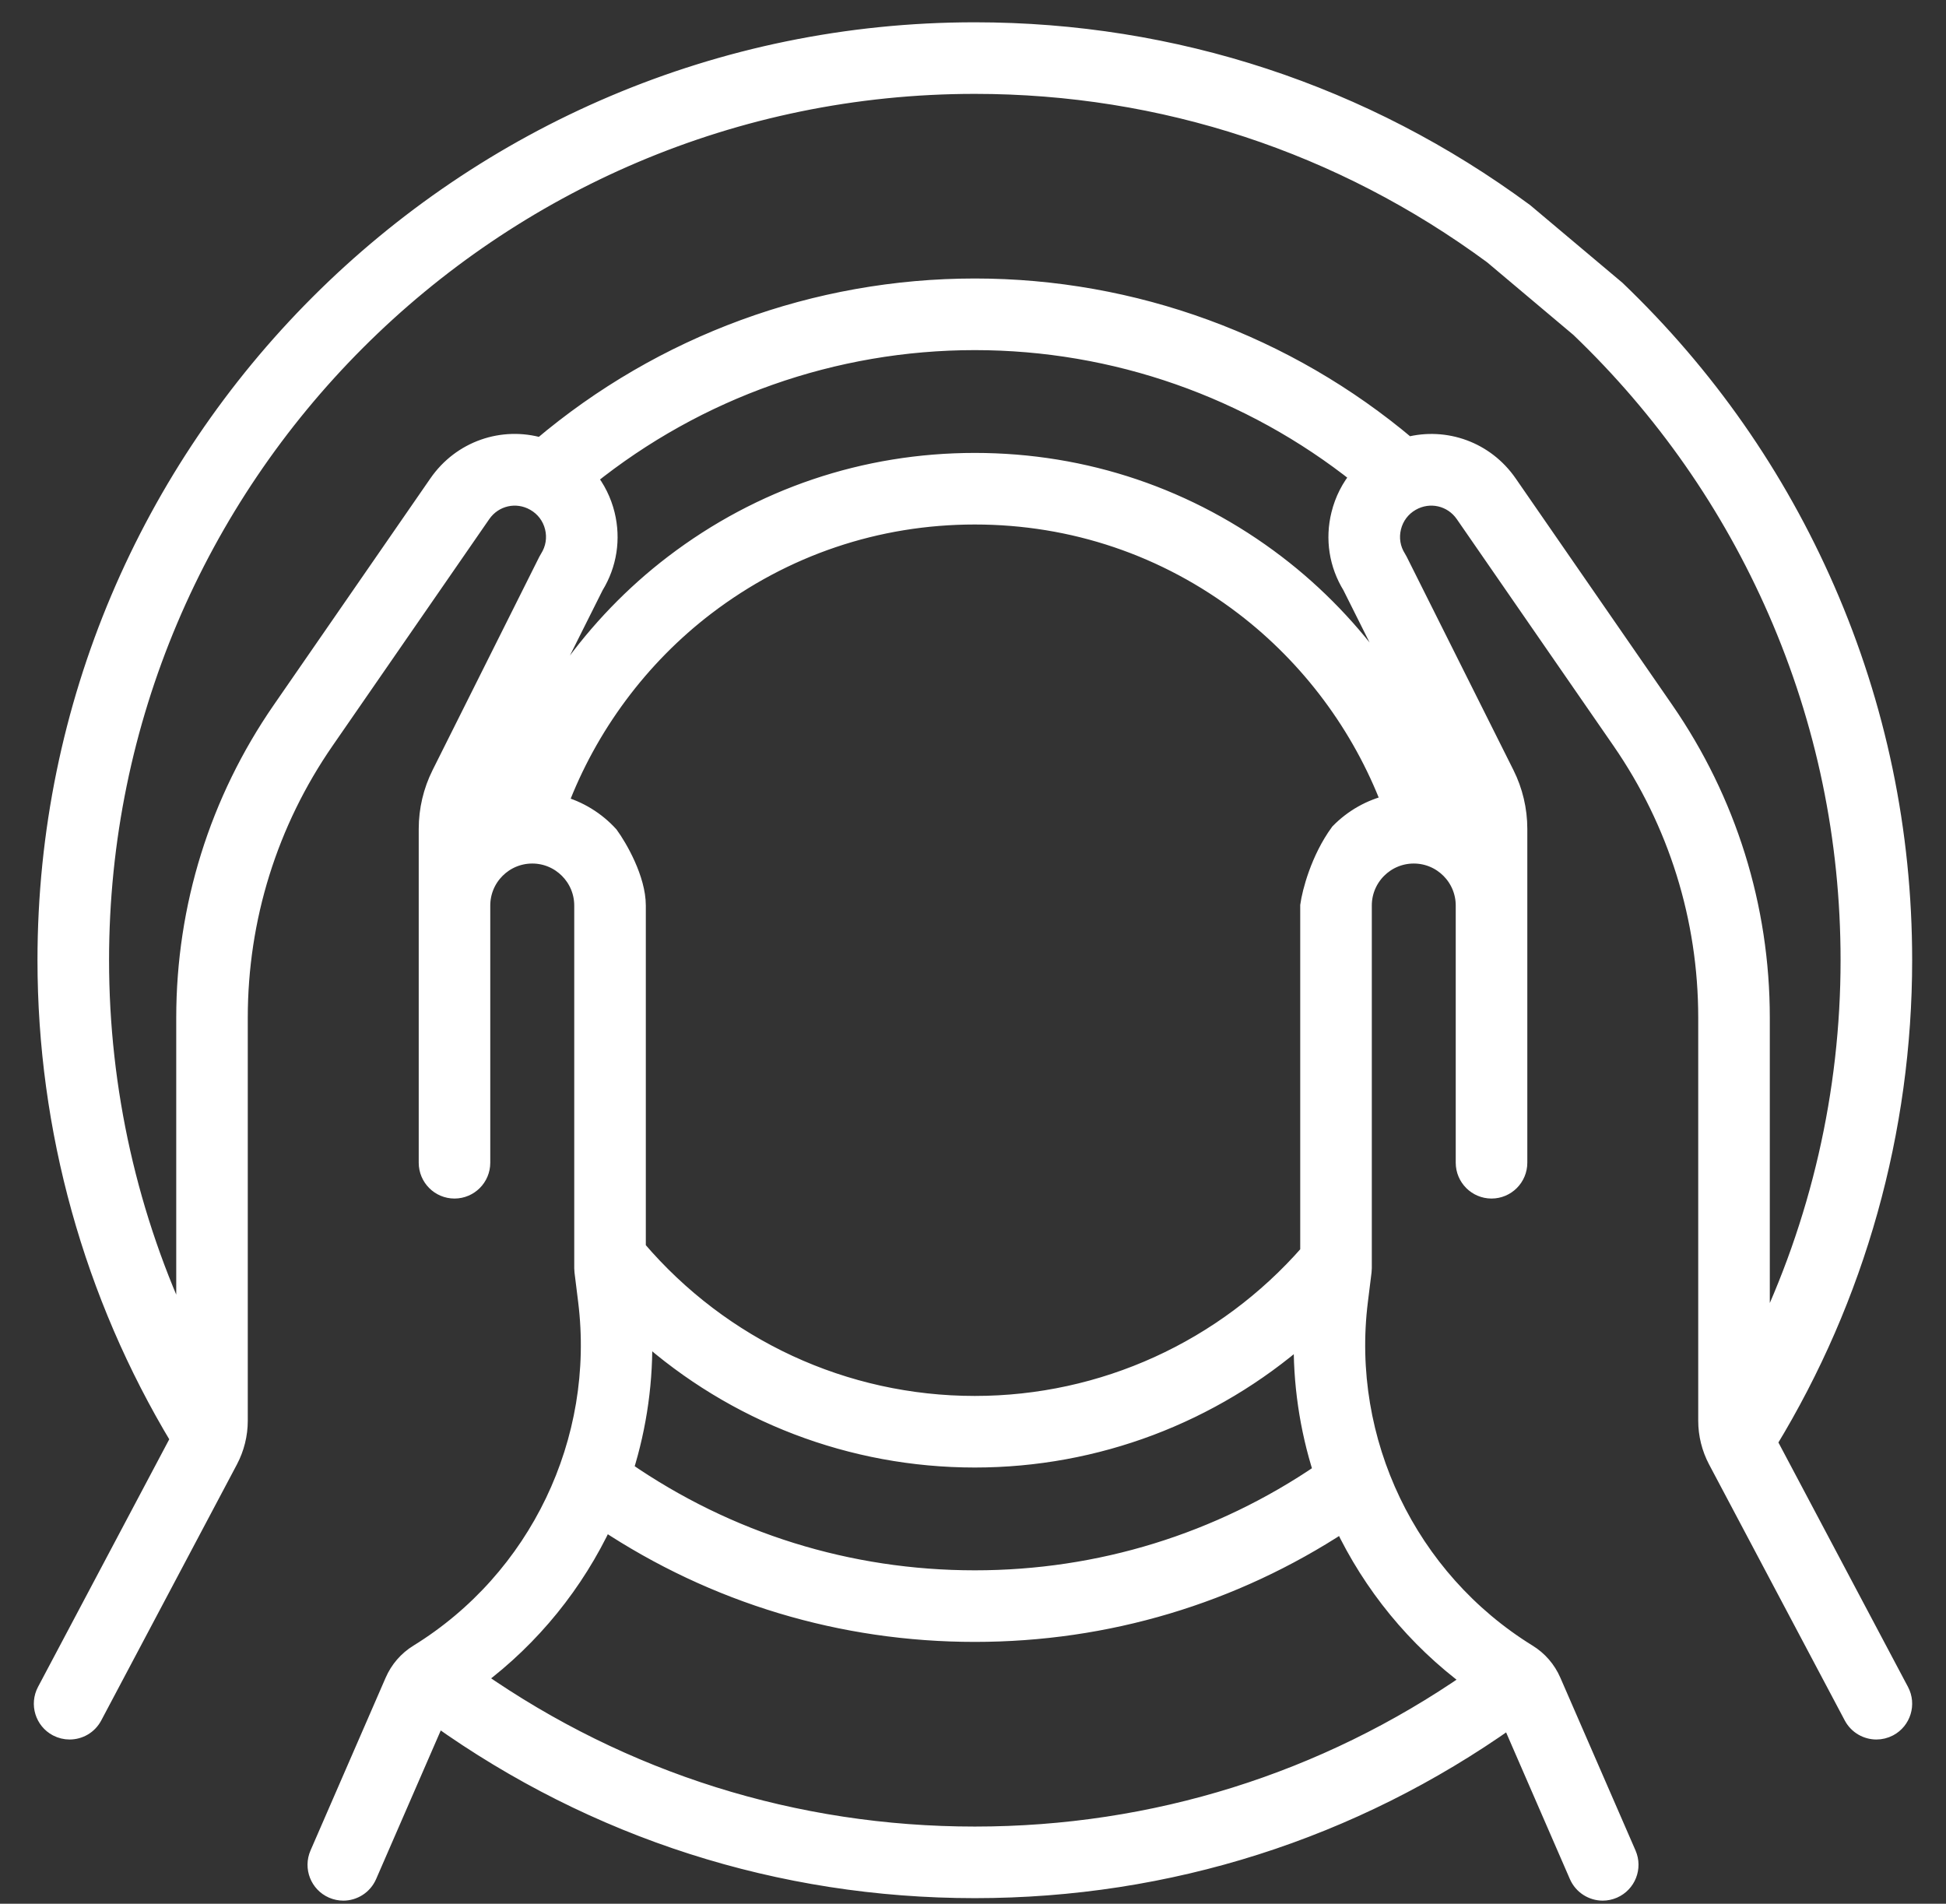 <svg width="46" height="45" viewBox="0 0 46 45" fill="none" xmlns="http://www.w3.org/2000/svg">
<rect x="0" y="0" width="46" height="45" fill="#333333" stroke="none"/>
<g id="Group">
<g id="Union">
<path fill-rule="evenodd" clip-rule="evenodd" d="M5.657 30.111L5.657 30.135V33.585C5.657 33.91 5.576 34.234 5.424 34.522L2.216 40.575C2.1 40.794 1.877 40.918 1.645 40.918C1.543 40.918 1.44 40.894 1.343 40.843C1.028 40.676 0.908 40.285 1.075 39.969L4.23 34.016C2.174 30.605 1.086 26.692 1.086 22.697C1.086 10.583 10.936 0.727 23.043 0.727C27.755 0.727 32.251 2.206 36.044 5.004L38.219 6.834C40.339 8.865 42.006 11.252 43.175 13.93C44.386 16.703 45 19.652 45 22.697C45 26.723 43.897 30.662 41.809 34.091L44.925 39.969C45.092 40.284 44.972 40.676 44.657 40.843C44.56 40.894 44.457 40.918 44.355 40.918C44.124 40.918 43.9 40.793 43.784 40.575L40.576 34.522C40.424 34.234 40.343 33.91 40.343 33.585V24.056C40.343 21.707 39.637 19.444 38.302 17.512L34.601 12.158C34.322 11.754 33.791 11.634 33.365 11.878C33.141 12.006 32.984 12.215 32.922 12.466C32.86 12.717 32.902 12.975 33.041 13.193C33.053 13.212 33.063 13.231 33.073 13.25L35.596 18.292C35.797 18.693 35.903 19.142 35.903 19.591V21.405V27.484C35.903 27.841 35.614 28.131 35.257 28.131C34.901 28.131 34.611 27.841 34.611 27.484V21.405C34.611 20.747 34.077 20.212 33.419 20.212C32.761 20.212 32.227 20.747 32.227 21.405V29.978C32.227 30.005 32.225 30.031 32.222 30.058L32.135 30.758C31.726 34.059 33.291 37.321 36.121 39.068C36.38 39.227 36.58 39.459 36.701 39.738L38.478 43.822C38.62 44.15 38.47 44.53 38.143 44.673C38.059 44.709 37.972 44.727 37.886 44.727C37.637 44.727 37.399 44.581 37.293 44.338L35.688 40.647C31.972 43.28 27.617 44.668 23.043 44.668C18.442 44.668 14.063 43.263 10.333 40.6L8.707 44.338C8.601 44.581 8.364 44.727 8.115 44.727C8.029 44.727 7.941 44.709 7.857 44.673C7.53 44.53 7.381 44.15 7.523 43.822L9.299 39.738C9.42 39.459 9.621 39.227 9.88 39.068C12.71 37.322 14.274 34.06 13.866 30.758L13.779 30.058C13.776 30.032 13.774 30.005 13.774 29.979V21.405C13.774 20.747 13.239 20.212 12.582 20.212C11.924 20.212 11.389 20.747 11.389 21.405V27.485C11.389 27.841 11.1 28.131 10.743 28.131C10.387 28.131 10.098 27.841 10.098 27.485V21.405V19.591C10.098 19.142 10.204 18.693 10.405 18.292L12.927 13.251C12.937 13.231 12.948 13.212 12.96 13.193C13.098 12.975 13.141 12.717 13.079 12.466C13.017 12.215 12.859 12.006 12.635 11.878C12.21 11.634 11.679 11.754 11.4 12.158L7.699 17.512C6.363 19.444 5.657 21.707 5.657 24.056V30.111ZM37.326 7.768C39.322 9.68 40.891 11.927 41.992 14.447C43.131 17.056 43.708 19.832 43.708 22.697C43.708 25.836 42.995 28.918 41.635 31.718V24.056C41.635 21.443 40.849 18.926 39.364 16.776L35.663 11.422C35.117 10.632 34.164 10.299 33.28 10.529C30.414 8.111 26.794 6.783 23.043 6.783C19.282 6.783 15.656 8.117 12.786 10.546C11.883 10.282 10.897 10.613 10.338 11.422L6.637 16.776C5.151 18.926 4.366 21.443 4.366 24.056V29.457L4.366 29.475V31.541C3.06 28.788 2.378 25.769 2.378 22.697C2.378 11.295 11.648 2.019 23.043 2.019C27.477 2.019 31.708 3.411 35.278 6.044L37.326 7.768ZM15.066 21.405V27.116V29.508C17.068 31.855 19.963 33.197 23.043 33.197C26.073 33.197 28.936 31.891 30.935 29.607V27.268V21.405C30.978 21.091 31.181 20.303 31.646 19.667C31.971 19.334 32.389 19.093 32.857 18.985C32.164 17.163 30.956 15.538 29.396 14.347C27.556 12.941 25.359 12.198 23.043 12.198C20.73 12.198 18.535 12.94 16.695 14.343C15.128 15.539 13.918 17.174 13.226 19.005C13.691 19.13 14.102 19.386 14.417 19.732C14.633 20.028 15.066 20.778 15.066 21.405ZM15.215 31.505C17.36 33.419 20.127 34.489 23.043 34.489C25.913 34.489 28.649 33.445 30.783 31.581C30.758 32.68 30.919 33.764 31.247 34.789C28.82 36.445 25.994 37.319 23.043 37.319C20.062 37.319 17.211 36.429 14.769 34.741C15.094 33.706 15.248 32.614 15.215 31.505ZM34.772 39.713C31.312 42.112 27.277 43.376 23.043 43.376C18.79 43.376 14.739 42.101 11.27 39.682C12.582 38.702 13.609 37.422 14.287 35.975C16.89 37.702 19.899 38.611 23.043 38.611C26.158 38.611 29.145 37.717 31.733 36.019C32.418 37.462 33.453 38.739 34.772 39.713ZM34.441 18.871C34.493 18.975 34.534 19.086 34.562 19.2C34.462 19.148 34.359 19.102 34.252 19.064C33.517 16.802 32.082 14.773 30.18 13.32C28.112 11.741 25.644 10.906 23.043 10.906C20.445 10.906 17.979 11.739 15.912 13.315C14.017 14.761 12.584 16.78 11.844 19.032C11.703 19.076 11.567 19.133 11.438 19.2C11.466 19.086 11.507 18.975 11.559 18.871L14.069 13.856C14.383 13.344 14.477 12.742 14.333 12.156C14.254 11.836 14.108 11.545 13.909 11.296C16.498 9.215 19.713 8.076 23.043 8.076C26.35 8.076 29.545 9.2 32.125 11.254C31.908 11.512 31.751 11.818 31.668 12.156C31.523 12.741 31.617 13.344 31.932 13.856L34.441 18.871Z" fill="#fff"/>
<path d="M5.657 30.111C5.657 30.119 5.657 30.127 5.657 30.135M5.657 30.111V24.056C5.657 21.707 6.363 19.444 7.699 17.512L11.4 12.158C11.679 11.754 12.21 11.634 12.635 11.878C12.859 12.006 13.017 12.215 13.079 12.466C13.141 12.717 13.098 12.975 12.96 13.193C12.948 13.212 12.937 13.231 12.927 13.251L10.405 18.292C10.204 18.693 10.098 19.142 10.098 19.591V21.405V27.485C10.098 27.841 10.387 28.131 10.743 28.131C11.1 28.131 11.389 27.841 11.389 27.485V21.405C11.389 20.747 11.924 20.212 12.582 20.212C13.239 20.212 13.774 20.747 13.774 21.405V29.979C13.774 30.005 13.776 30.032 13.779 30.058L13.866 30.758C14.274 34.06 12.71 37.322 9.88 39.068C9.621 39.227 9.42 39.459 9.299 39.738L7.523 43.822C7.381 44.15 7.53 44.53 7.857 44.673C7.941 44.709 8.029 44.727 8.115 44.727C8.364 44.727 8.601 44.581 8.707 44.338L10.333 40.6C14.063 43.263 18.442 44.668 23.043 44.668C27.617 44.668 31.972 43.28 35.688 40.647L37.293 44.338C37.399 44.581 37.637 44.727 37.886 44.727C37.972 44.727 38.059 44.709 38.143 44.673C38.47 44.53 38.62 44.15 38.478 43.822L36.701 39.738C36.58 39.459 36.38 39.227 36.121 39.068C33.291 37.321 31.726 34.059 32.135 30.758L32.222 30.058C32.225 30.031 32.227 30.005 32.227 29.978V21.405C32.227 20.747 32.761 20.212 33.419 20.212C34.077 20.212 34.611 20.747 34.611 21.405V27.484C34.611 27.841 34.901 28.131 35.257 28.131C35.614 28.131 35.903 27.841 35.903 27.484V21.405V19.591C35.903 19.142 35.797 18.693 35.596 18.292L33.073 13.25C33.063 13.231 33.053 13.212 33.041 13.193C32.902 12.975 32.86 12.717 32.922 12.466C32.984 12.215 33.141 12.006 33.365 11.878C33.791 11.634 34.322 11.754 34.601 12.158L38.302 17.512C39.637 19.444 40.343 21.707 40.343 24.056V33.585C40.343 33.91 40.424 34.234 40.576 34.522L43.784 40.575C43.9 40.793 44.124 40.918 44.355 40.918C44.457 40.918 44.56 40.894 44.657 40.843C44.972 40.676 45.092 40.284 44.925 39.969L41.809 34.091C43.897 30.662 45 26.723 45 22.697C45 19.652 44.386 16.703 43.175 13.93C42.006 11.252 40.339 8.865 38.219 6.834L36.044 5.004C32.251 2.206 27.755 0.727 23.043 0.727C10.936 0.727 1.086 10.583 1.086 22.697C1.086 26.692 2.174 30.605 4.23 34.016L1.075 39.969C0.908 40.285 1.028 40.676 1.343 40.843C1.44 40.894 1.543 40.918 1.645 40.918C1.877 40.918 2.1 40.794 2.216 40.575L5.424 34.522C5.576 34.234 5.657 33.91 5.657 33.585V30.135M5.657 30.111L5.657 30.135M4.366 29.457V24.056C4.366 21.443 5.151 18.926 6.637 16.776L10.338 11.422C10.897 10.613 11.883 10.282 12.786 10.546C15.656 8.117 19.282 6.783 23.043 6.783C26.794 6.783 30.414 8.111 33.28 10.529C34.164 10.299 35.117 10.632 35.663 11.422L39.364 16.776C40.849 18.926 41.635 21.443 41.635 24.056V31.718C42.995 28.918 43.708 25.836 43.708 22.697C43.708 19.832 43.131 17.056 41.992 14.447C40.891 11.927 39.322 9.68 37.326 7.768L35.278 6.044C31.708 3.411 27.477 2.019 23.043 2.019C11.648 2.019 2.378 11.295 2.378 22.697C2.378 25.769 3.06 28.788 4.366 31.541V29.475M4.366 29.457C4.366 29.463 4.366 29.469 4.366 29.475M4.366 29.457L4.366 29.475M15.066 27.116V21.405C15.066 20.778 14.633 20.028 14.417 19.732C14.102 19.386 13.691 19.13 13.226 19.005C13.918 17.174 15.128 15.539 16.695 14.343C18.535 12.94 20.73 12.198 23.043 12.198C25.359 12.198 27.556 12.941 29.396 14.347C30.956 15.538 32.164 17.163 32.857 18.985C32.389 19.093 31.971 19.334 31.646 19.667C31.181 20.303 30.978 21.091 30.935 21.405V27.268V29.607C28.936 31.891 26.073 33.197 23.043 33.197C19.963 33.197 17.068 31.855 15.066 29.508V27.116ZM23.043 34.489C20.127 34.489 17.36 33.419 15.215 31.505C15.248 32.614 15.094 33.706 14.769 34.741C17.211 36.429 20.062 37.319 23.043 37.319C25.994 37.319 28.82 36.445 31.247 34.789C30.919 33.764 30.758 32.68 30.783 31.581C28.649 33.445 25.913 34.489 23.043 34.489ZM23.043 43.376C27.277 43.376 31.312 42.112 34.772 39.713C33.453 38.739 32.418 37.462 31.733 36.019C29.145 37.717 26.158 38.611 23.043 38.611C19.899 38.611 16.89 37.702 14.287 35.975C13.609 37.422 12.582 38.702 11.27 39.682C14.739 42.101 18.79 43.376 23.043 43.376ZM34.562 19.2C34.534 19.086 34.493 18.975 34.441 18.871L31.932 13.856C31.617 13.344 31.523 12.741 31.668 12.156C31.751 11.818 31.908 11.512 32.125 11.254C29.545 9.2 26.35 8.076 23.043 8.076C19.713 8.076 16.498 9.215 13.909 11.296C14.108 11.545 14.254 11.836 14.333 12.156C14.477 12.742 14.383 13.344 14.069 13.856L11.559 18.871C11.507 18.975 11.466 19.086 11.438 19.2C11.567 19.133 11.703 19.076 11.844 19.032C12.584 16.78 14.017 14.761 15.912 13.315C17.979 11.739 20.445 10.906 23.043 10.906C25.644 10.906 28.112 11.741 30.18 13.32C32.082 14.773 33.517 16.802 34.252 19.064C34.359 19.102 34.462 19.148 34.562 19.2Z" stroke="#fff" stroke-width="0.4"/>
</g>
</g>
</svg>
